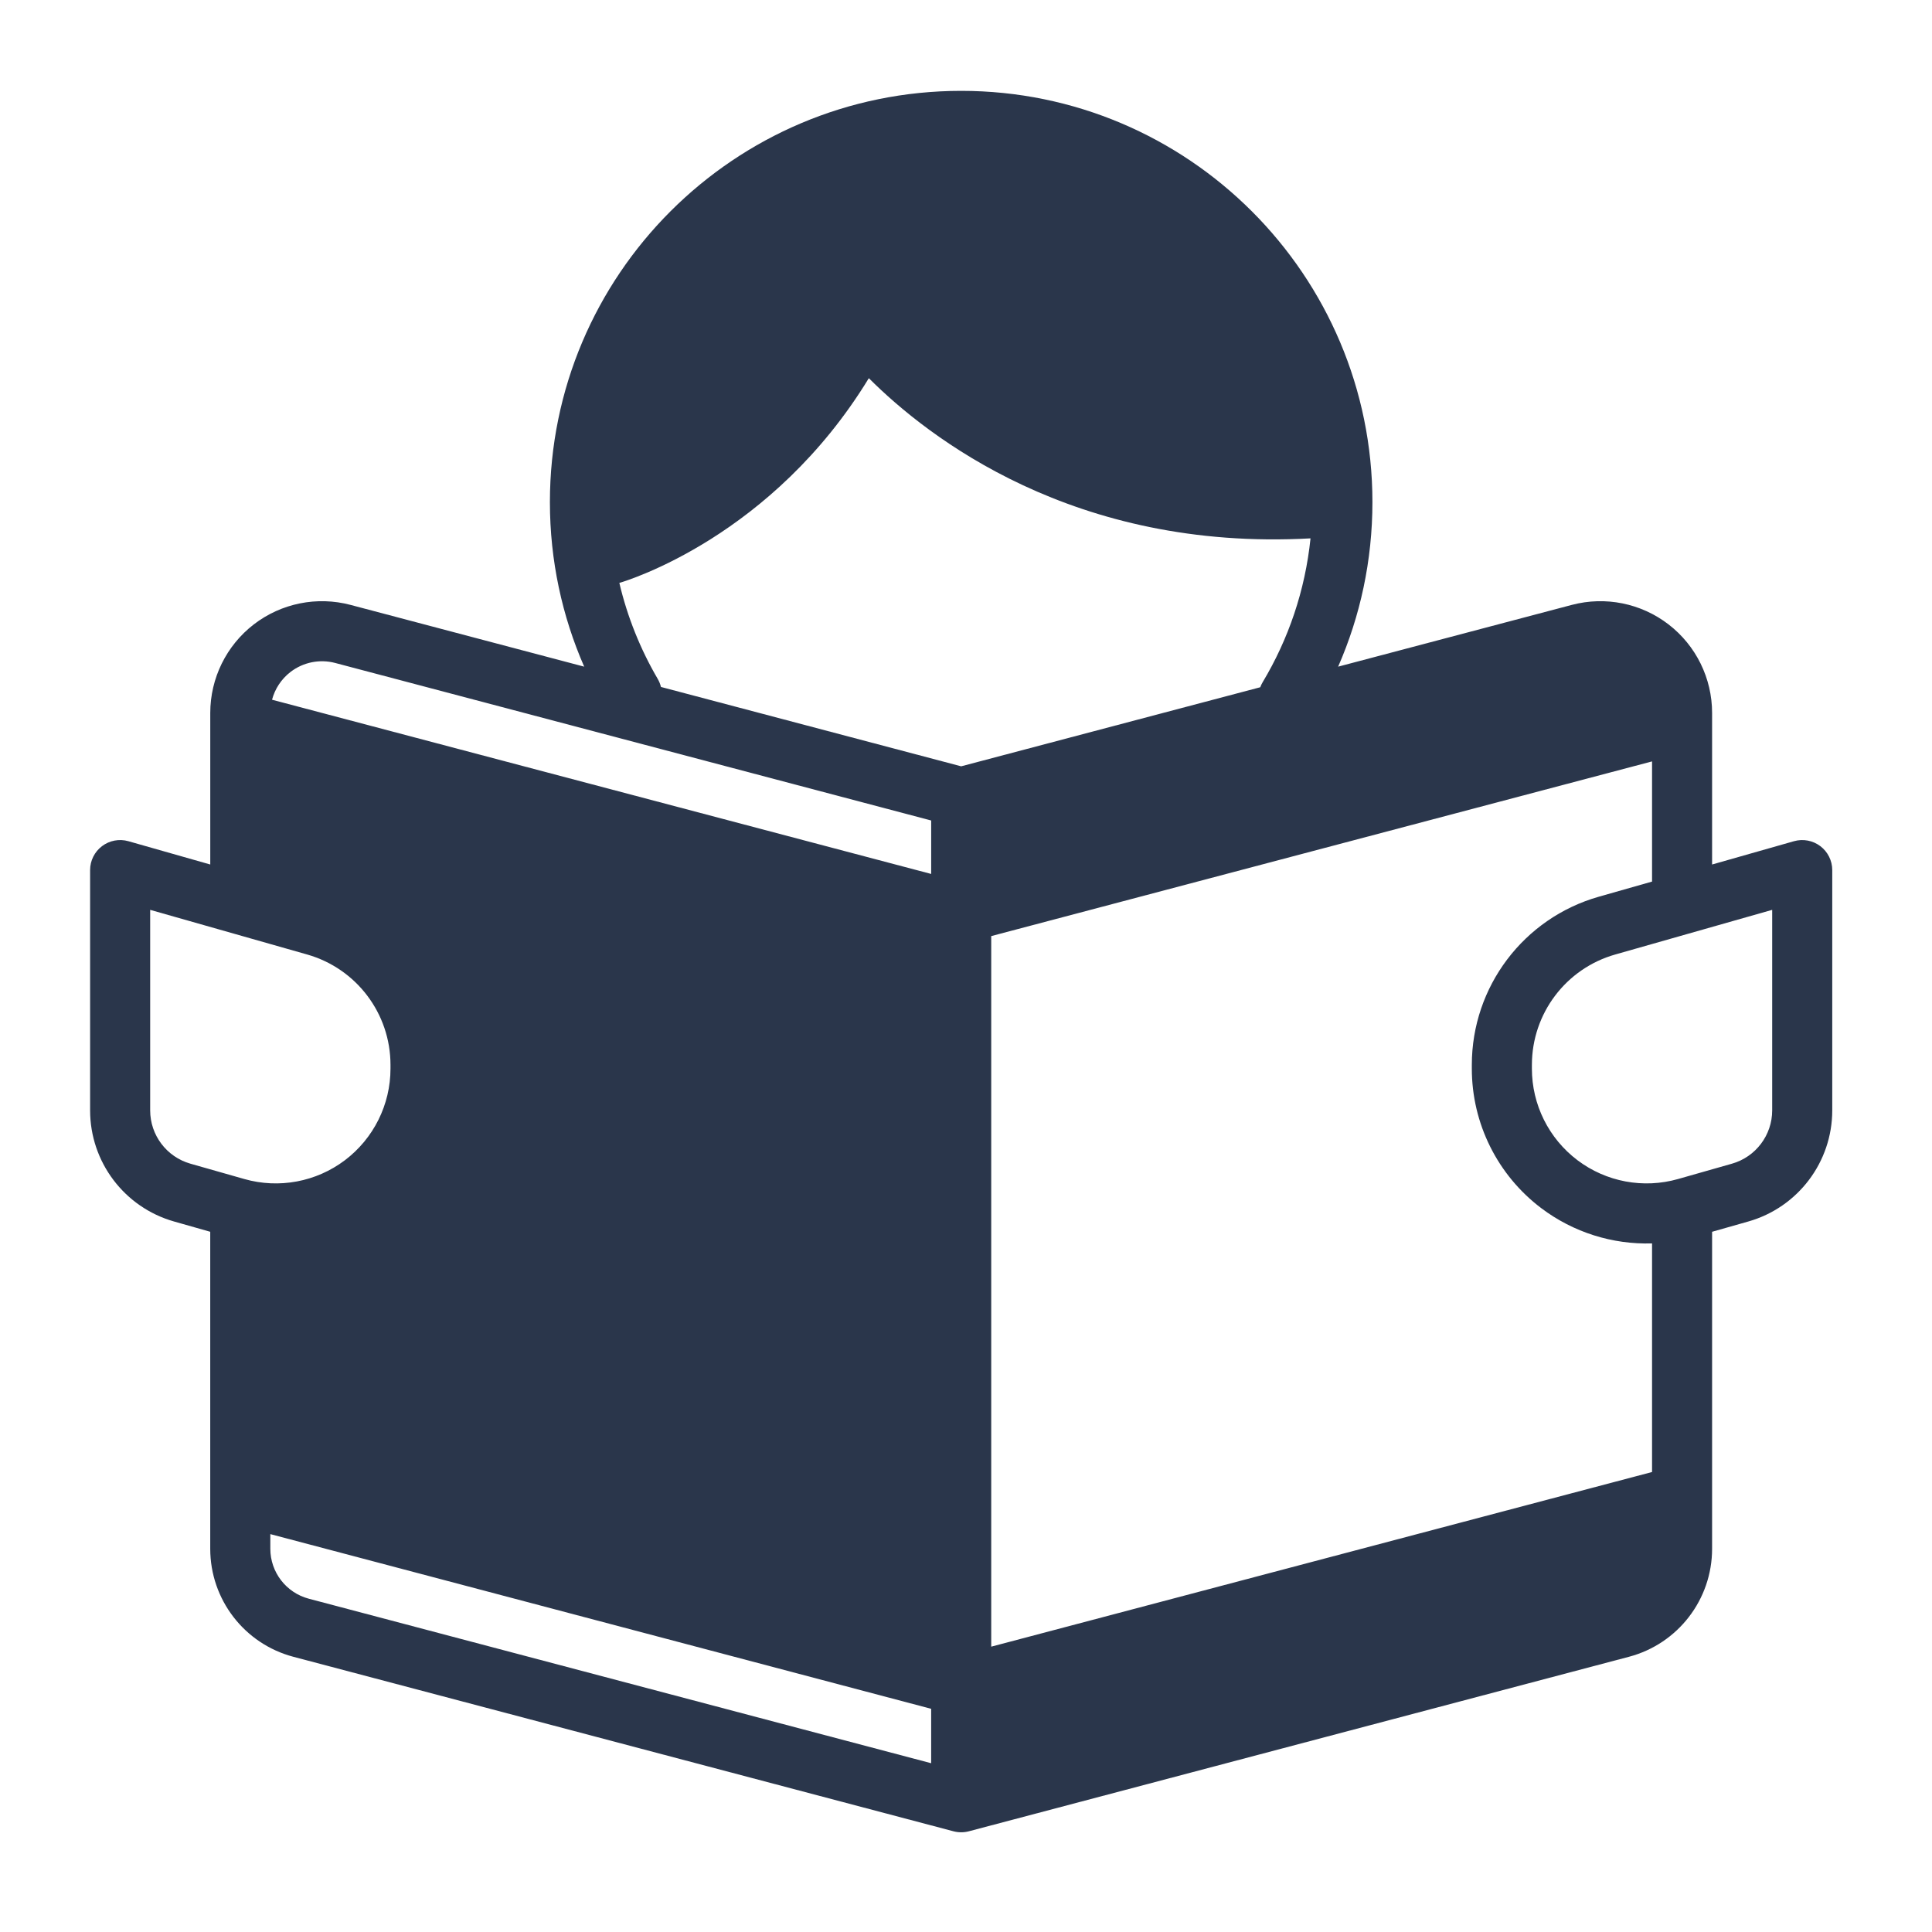 <svg xmlns="http://www.w3.org/2000/svg" viewBox="0 0 1200 1200" version="1.1" height="1200pt" width="1200pt">
 <path fill-rule="evenodd" fill="#2a364b" d="m130.6 765.08-22.512-6.394c-30.84-8.777-52.121-36.949-52.121-69.008v-149.25c0-5.856 2.742-11.355 7.414-14.883 4.676-3.527 10.711-4.656 16.352-3.062l50.867 14.473v-88.602-5.551c0-21.527 9.992-41.84 27.043-54.984 17.07-13.129 39.258-17.605 60.07-12.109l145.14 38.363c-13.684-31.289-21.297-65.855-21.297-102.2 0-140.97 114.46-255.44 255.44-255.44 140.99 0 255.44 114.46 255.44 255.44 0 36.34-7.594 70.906-21.297 102.2l145.14-38.363c20.828-5.5 43.02-1.02 60.07 12.109 17.07 13.145 27.062 33.457 27.062 54.984v6.269 87.887l50.867-14.473c5.625-1.594 11.676-0.465 16.352 3.062 4.656 3.527 7.414 9.027 7.414 14.883v149.25c0 32.059-21.277 60.234-52.121 69.008l-22.512 6.394v196.89c0 31.504-21.207 59.051-51.672 67.094l-409.97 108.38c-3.133 0.824-6.41 0.824-9.547 0l-409.99-108.38c-30.449-8.043-51.652-35.59-51.652-67.094v-196.89zm279.94-338.4 186.46 49.289 185.77-49.109c0.395-1.074 0.895-2.133 1.504-3.152 15.957-26.613 26.383-56.918 29.715-89.32-147.01 8.113-237.74-62.902-274.34-99.492-59.965 98.383-150.09 125.75-154.96 127.16 4.996 21.223 13.109 41.246 23.82 59.59 0.93 1.613 1.613 3.297 2.023 5.031zm167.82 82.941-370.17-97.844c-9.617-2.543-19.879-0.465-27.777 5.606-5.66 4.371-9.652 10.461-11.445 17.23l409.4 108.21v-33.207zm447.76 37.934v-74.633l-410.45 108.5v441.35l410.45-108.48v-141.99c-24.5 0.754-48.824-6.805-68.812-21.887-27.172-20.523-43.129-52.602-43.129-86.652v-2.363c0-48.52 32.203-91.164 78.879-104.44l33.062-9.402zm-447.76 547.61v-33.797l-410.45-108.5v9.098c0 14.562 9.816 27.312 23.891 31.02zm373.13-433.77v2.363c0 22.352 10.477 43.398 28.316 56.883 17.84 13.469 40.941 17.785 62.453 11.676l33.477-9.527c14.793-4.207 25.004-17.73 25.004-33.117v-124.55l-97.469 27.727c-30.645 8.703-51.777 36.699-51.777 68.543zm-708.95 0c0-31.844-21.152-59.84-51.777-68.543l-97.488-27.727v124.55c0 15.387 10.207 28.906 25.02 33.117l33.477 9.527c21.492 6.109 44.613 1.793 62.453-11.676 17.82-13.488 28.316-34.531 28.316-56.883z"></path>
</svg>
